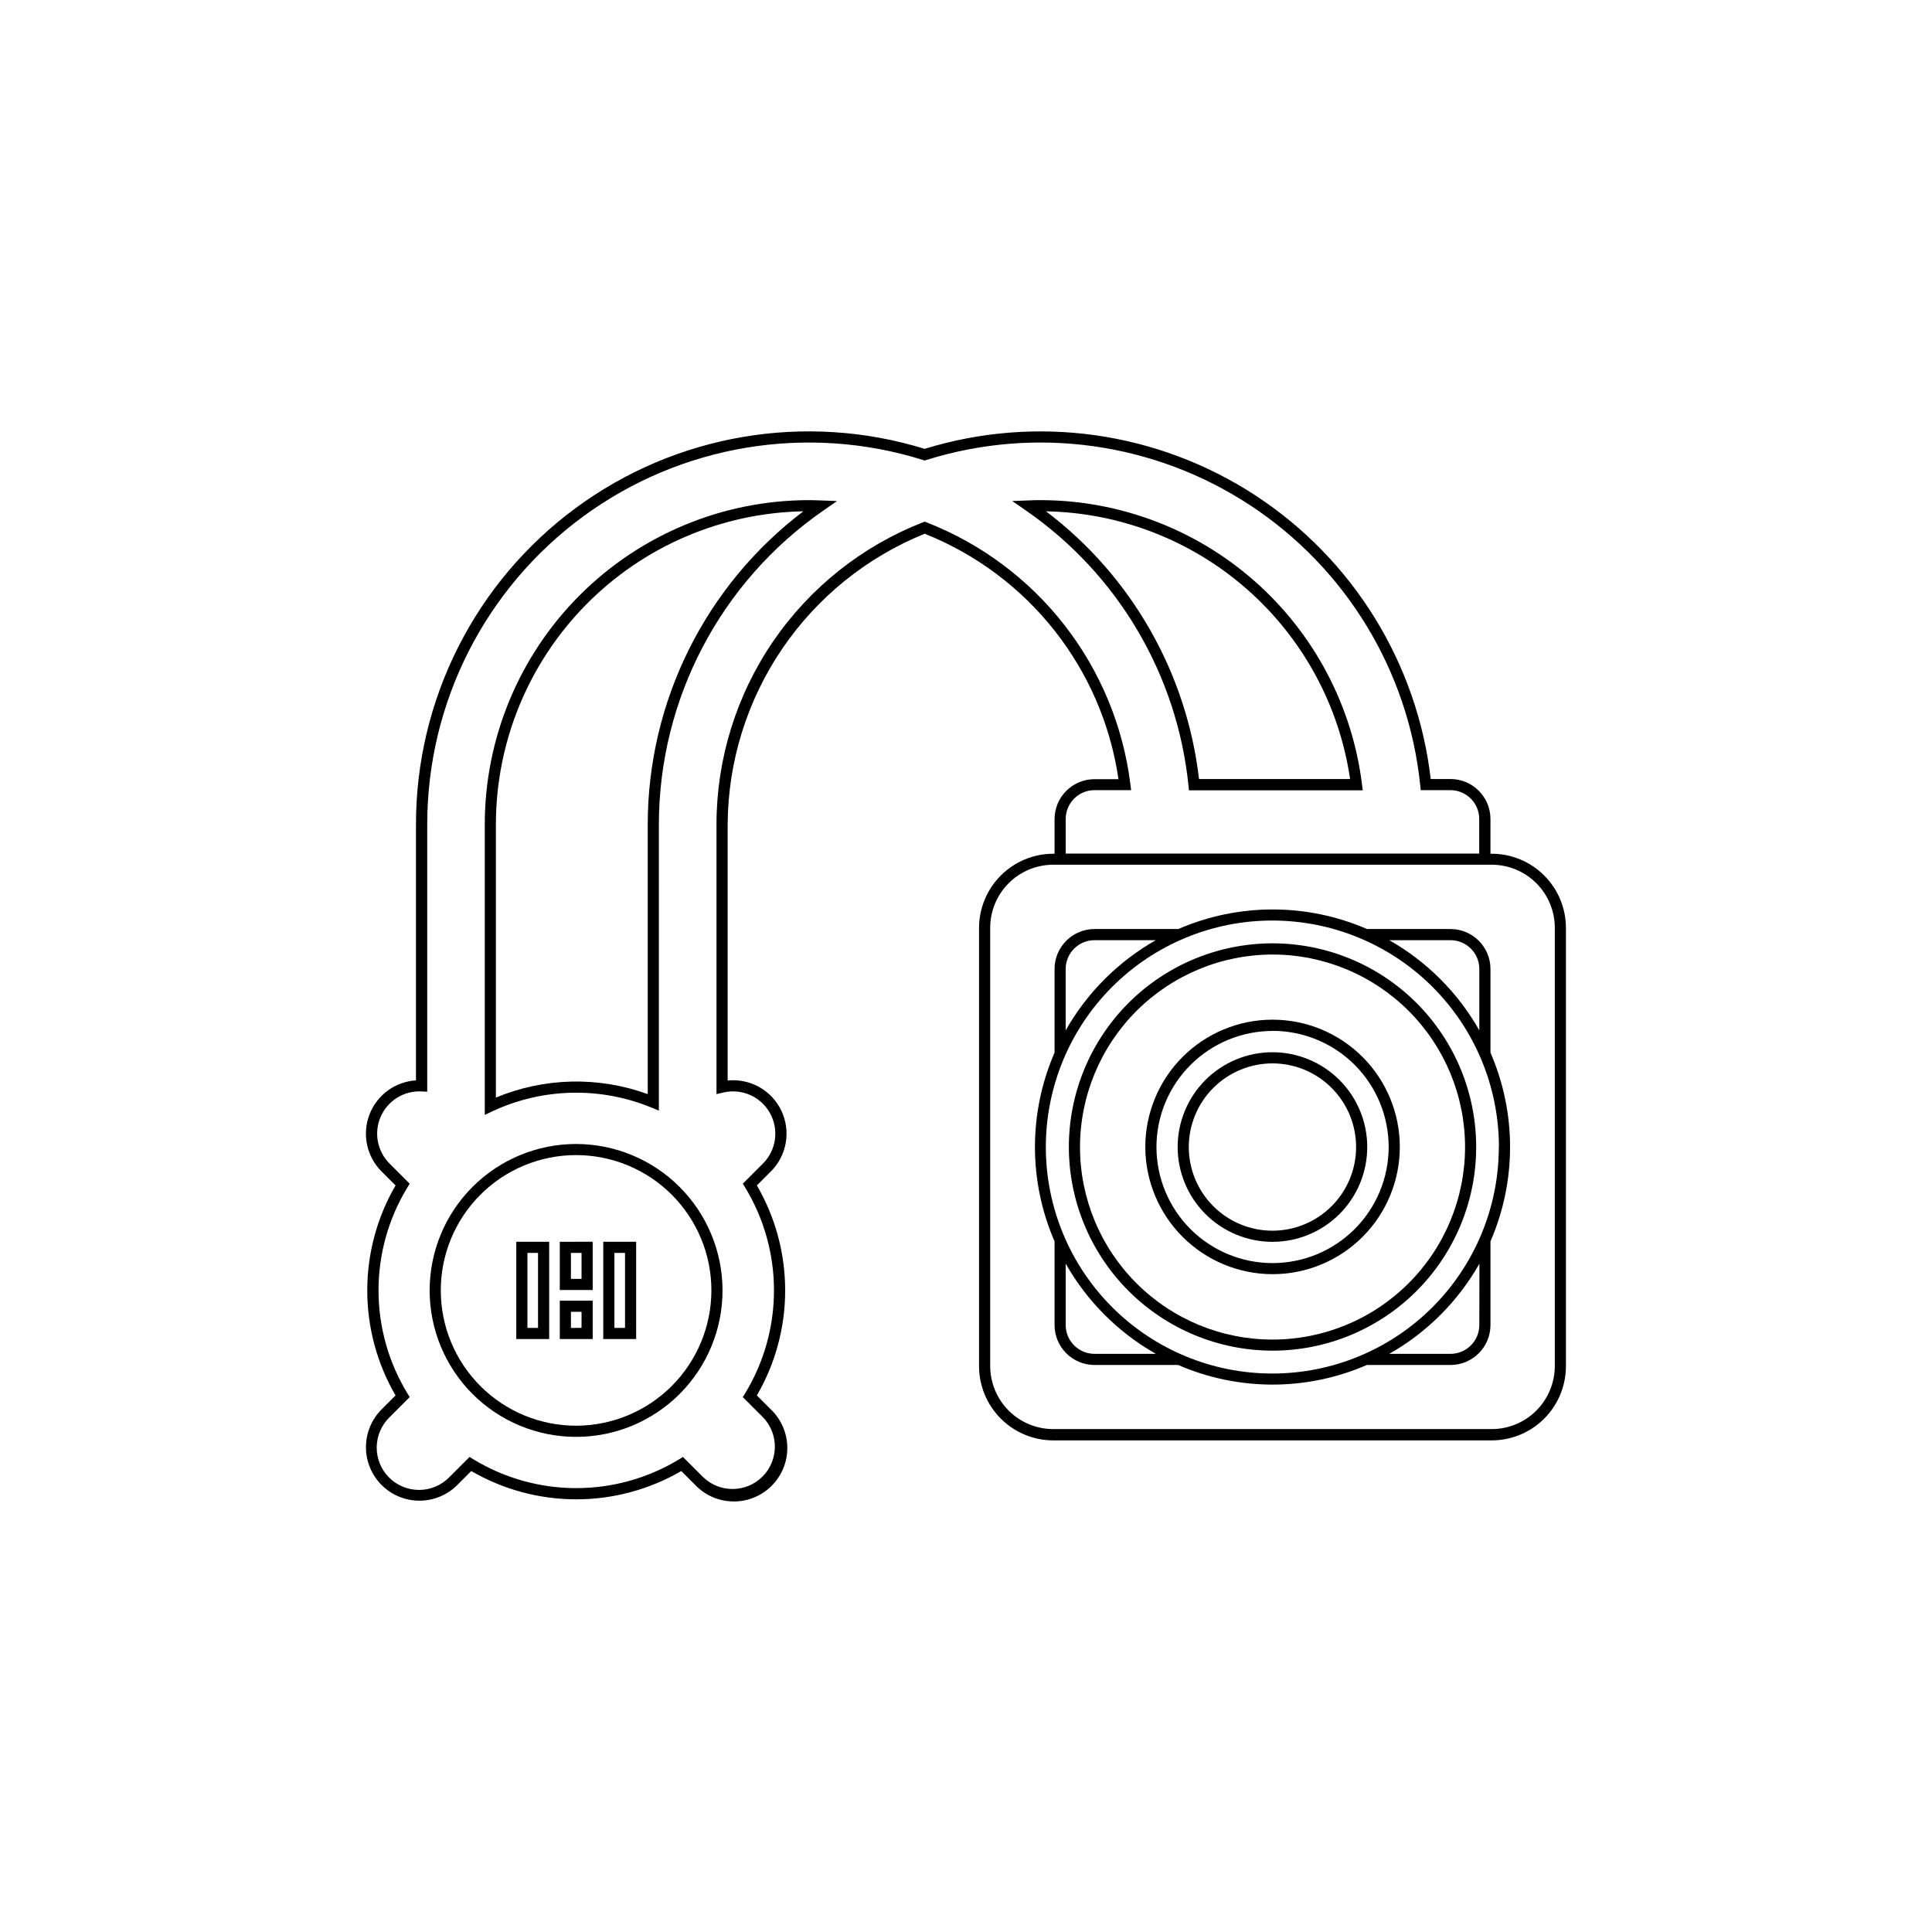 <?xml version="1.0" encoding="UTF-8"?>
<!-- Uploaded to: SVG Repo, www.svgrepo.com, Generator: SVG Repo Mixer Tools -->
<svg fill="#000000" width="800px" height="800px" version="1.1" viewBox="144 144 512 512" xmlns="http://www.w3.org/2000/svg">
 <g>
  <path d="m423.47 422.96c-6.93 15.953-6.93 34.062 0 50.016v22.172c0.004 5.84 4.734 10.578 10.578 10.586h22.18-0.004c15.949 6.93 34.059 6.93 50.008 0h22.18c5.844-0.008 10.574-4.746 10.578-10.586v-22.172c6.926-15.953 6.926-34.062 0-50.016v-22.168c-0.004-5.844-4.734-10.578-10.578-10.59h-22.141c-15.949-6.914-34.055-6.914-50.004 0h-22.219c-5.844 0.012-10.574 4.746-10.578 10.59zm10.578 79.824c-4.215-0.012-7.621-3.426-7.629-7.637v-16.266c5.656 9.98 13.914 18.238 23.895 23.902zm101.99-7.637h-0.004c-0.004 4.211-3.414 7.625-7.625 7.637h-16.234c9.977-5.664 18.234-13.922 23.891-23.902zm-7.629-101.99c4.211 0.012 7.621 3.426 7.625 7.637v16.266c-5.648-9.977-13.895-18.238-23.859-23.902zm12.793 54.82v-0.004c0 15.922-6.324 31.188-17.582 42.445-11.254 11.258-26.523 17.582-42.441 17.582-15.922 0-31.188-6.324-42.445-17.582-11.254-11.258-17.578-26.523-17.578-42.445 0-15.918 6.324-31.184 17.578-42.441 11.258-11.258 26.523-17.582 42.445-17.582 15.918 0.008 31.188 6.332 42.445 17.586 11.262 11.254 17.594 26.52 17.609 42.438zm-107.16-54.82h16.266c-9.98 5.66-18.238 13.922-23.895 23.902v-16.266c0.008-4.211 3.414-7.625 7.629-7.637z"/>
  <path d="m481.23 501.94c14.316 0 28.047-5.688 38.168-15.809 10.121-10.125 15.809-23.852 15.805-38.168 0-14.312-5.688-28.043-15.809-38.164-10.125-10.121-23.855-15.805-38.168-15.805-14.316 0-28.043 5.691-38.164 15.812-10.121 10.125-15.805 23.855-15.805 38.168 0.02 14.309 5.711 28.027 15.832 38.145 10.117 10.113 23.836 15.805 38.141 15.82zm0-104.98c13.531 0 26.512 5.375 36.078 14.945 9.57 9.566 14.945 22.543 14.945 36.074 0 13.535-5.375 26.512-14.945 36.078-9.566 9.57-22.547 14.945-36.078 14.945s-26.508-5.375-36.074-14.945c-9.57-9.566-14.945-22.543-14.945-36.078 0.016-13.523 5.394-26.492 14.961-36.059 9.566-9.562 22.535-14.945 36.059-14.961z"/>
  <path d="m481.23 481.67c8.945 0 17.527-3.551 23.852-9.875 6.324-6.32 9.879-14.898 9.883-23.844 0-8.945-3.555-17.523-9.879-23.848-6.324-6.328-14.902-9.879-23.848-9.879s-17.523 3.555-23.848 9.883c-6.32 6.324-9.875 14.906-9.871 23.848 0.012 8.941 3.566 17.508 9.887 23.828 6.32 6.32 14.887 9.875 23.824 9.887zm0-64.48v-0.004c8.164 0 15.992 3.238 21.762 9.008 5.773 5.769 9.016 13.598 9.02 21.758 0 8.16-3.238 15.988-9.008 21.758-5.769 5.773-13.598 9.016-21.758 9.02-8.164 0-15.988-3.242-21.762-9.012-5.769-5.773-9.012-13.598-9.012-21.762 0.012-8.152 3.258-15.965 9.023-21.73 5.766-5.766 13.582-9.008 21.734-9.02z"/>
  <path d="m481.23 473.1c6.664-0.008 13.051-2.656 17.758-7.371 4.707-4.715 7.348-11.105 7.344-17.766 0-6.66-2.652-13.047-7.363-17.758-4.711-4.707-11.102-7.352-17.762-7.352-6.664 0.004-13.051 2.652-17.762 7.363-4.707 4.711-7.356 11.098-7.356 17.758 0.008 6.664 2.66 13.055 7.375 17.766 4.715 4.707 11.102 7.356 17.766 7.359zm0-47.293c5.879 0.004 11.516 2.344 15.668 6.504 4.156 4.16 6.488 9.801 6.484 15.68-0.004 5.879-2.344 11.516-6.5 15.668-4.16 4.156-9.797 6.488-15.676 6.488-5.879-0.004-11.516-2.34-15.672-6.496s-6.492-9.797-6.492-15.676c0.004-5.879 2.344-11.52 6.504-15.676 4.164-4.156 9.805-6.492 15.684-6.492z"/>
  <path d="m358.34 276.54c-22.766 0.027-44.594 9.082-60.691 25.18-16.098 16.102-25.156 37.926-25.18 60.695v77.039l2.098-0.984h-0.004c13.254-6.168 28.48-6.523 42.008-0.984l2.035 0.836 0.004-75.906c0.043-33.168 16.32-64.211 43.578-83.109l3.641-2.527-4.773-0.176c-0.902-0.031-1.809-0.062-2.715-0.062zm-42.684 85.875v71.535c-13.055-4.742-27.414-4.418-40.238 0.918v-72.453c0.027-21.734 8.574-42.594 23.809-58.094 15.23-15.504 35.938-24.414 57.668-24.82-25.945 19.676-41.203 50.352-41.238 82.914z"/>
  <path d="m419.75 276.54c-0.906 0-1.812 0-2.715 0.059l-4.773 0.176 3.641 2.527v0.004c24.305 16.812 40.035 43.418 43.051 72.816l0.129 1.32h46.062l-0.207-1.652v-0.004c-2.606-20.762-12.695-39.859-28.379-53.715-15.684-13.852-35.883-21.508-56.809-21.531zm41.996 73.91h0.004c-3.269-28.191-17.918-53.824-40.551-70.949 19.656 0.367 38.551 7.699 53.309 20.691 14.758 12.992 24.426 30.801 27.281 50.258z"/>
  <path d="m528.41 350.45h-5.254c-3.566-30.738-20.617-58.297-46.531-75.207-25.918-16.906-58.008-21.41-87.578-12.293-31.582-9.746-65.914-3.918-92.512 15.707-26.594 19.621-42.293 50.707-42.297 83.758v67.895c-5.555 0.348-10.391 3.918-12.355 9.125-1.965 5.207-0.695 11.082 3.242 15.016l3.699 3.699c-4.91 8.449-7.496 18.051-7.496 27.828 0 9.773 2.586 19.375 7.496 27.824l-3.699 3.699v0.004c-2.656 2.66-4.144 6.266-4.144 10.027 0.004 3.758 1.5 7.363 4.16 10.02 5.539 5.531 14.516 5.527 20.051-0.016l3.699-3.699c8.449 4.91 18.051 7.5 27.828 7.5 9.773 0 19.375-2.59 27.828-7.5l3.699 3.699c2.637 2.754 6.269 4.328 10.078 4.367 3.812 0.043 7.477-1.453 10.172-4.148 2.695-2.695 4.191-6.359 4.148-10.172-0.039-3.809-1.613-7.445-4.363-10.078l-3.703-3.703c4.914-8.449 7.5-18.051 7.5-27.824 0-9.777-2.586-19.379-7.5-27.828l3.699-3.699h0.004c4.246-4.234 5.363-10.68 2.793-16.094-2.57-5.418-8.277-8.625-14.238-8.008v-67.895c0.094-16.566 5.106-32.73 14.402-46.441 9.301-13.711 22.461-24.352 37.816-30.566 27.508 10.953 47.082 35.746 51.355 65.043h-6.363c-5.844 0.012-10.574 4.746-10.578 10.586v9.172h-0.328c-5.219 0-10.223 2.074-13.914 5.766-3.691 3.688-5.766 8.695-5.766 13.914v116.11c0 5.219 2.074 10.227 5.766 13.914 3.691 3.691 8.695 5.766 13.914 5.766h116.17c5.219 0 10.227-2.074 13.918-5.766 3.691-3.688 5.762-8.695 5.762-13.914v-116.11c0-5.219-2.07-10.227-5.762-13.914-3.691-3.691-8.699-5.766-13.918-5.766h-0.324v-9.211c-0.004-5.84-4.734-10.578-10.578-10.586zm-101.99 10.586c0.008-4.211 3.414-7.625 7.629-7.637h9.711l-0.207-1.652c-1.922-15.34-7.949-29.875-17.445-42.074-9.5-12.199-22.117-21.605-36.52-27.227l-0.543-0.207-0.543 0.207h0.004c-16.082 6.301-29.895 17.301-39.641 31.562-9.742 14.266-14.969 31.133-14.988 48.406v71.535l1.812-0.422h-0.004c4.879-1.152 9.926 1.074 12.363 5.449 2.441 4.379 1.68 9.844-1.863 13.383l-5.332 5.332 0.609 0.984v0.004c5.008 8.223 7.652 17.664 7.652 27.289 0 9.629-2.644 19.07-7.652 27.293l-0.609 0.984 5.332 5.332c4.262 4.398 4.207 11.406-0.125 15.738-4.332 4.332-11.336 4.387-15.738 0.125l-5.332-5.332-0.984 0.609c-8.223 5.004-17.664 7.652-27.293 7.652-9.625 0-19.066-2.648-27.289-7.652l-0.984-0.609-5.332 5.332c-2.094 2.16-4.965 3.387-7.969 3.41-3.008 0.023-5.894-1.16-8.023-3.285-2.125-2.125-3.309-5.016-3.285-8.02 0.027-3.008 1.254-5.875 3.414-7.969l5.332-5.332-0.609-0.984c-5.008-8.223-7.656-17.664-7.656-27.293 0-9.625 2.648-19.066 7.656-27.289l0.609-0.984-5.332-5.332v-0.004c-3.281-3.266-4.211-8.215-2.344-12.449 1.867-4.238 6.152-6.887 10.777-6.668l1.543 0.07v-70.898c0.008-32.188 15.332-62.453 41.273-81.508 25.941-19.055 59.406-24.625 90.121-15.004l0.441 0.137 0.441-0.137h0.004c28.98-9.078 60.512-4.656 85.875 12.047 25.367 16.703 41.887 43.922 44.996 74.133l0.137 1.32h7.871l0.004-0.004c4.211 0.012 7.621 3.426 7.625 7.637v9.172h-109.59zm112.89 12.121v0.004c4.438 0 8.691 1.762 11.828 4.898 3.137 3.137 4.902 7.391 4.902 11.828v116.11c0 4.438-1.766 8.691-4.902 11.828s-7.391 4.898-11.828 4.898h-116.17c-4.434 0-8.691-1.762-11.828-4.898s-4.898-7.391-4.898-11.828v-116.11c0-4.438 1.762-8.691 4.898-11.828 3.137-3.137 7.394-4.898 11.828-4.898h116.17z"/>
  <path d="m296.68 447.17c-10.297-0.004-20.168 4.086-27.449 11.363s-11.371 17.148-11.371 27.441c0 10.293 4.09 20.168 11.367 27.445 7.277 7.281 17.152 11.367 27.445 11.367s20.164-4.09 27.441-11.371c7.281-7.281 11.367-17.152 11.363-27.445-0.012-10.289-4.106-20.148-11.379-27.422-7.273-7.273-17.133-11.367-27.418-11.379zm0 74.656c-9.512 0.004-18.633-3.773-25.359-10.496-6.727-6.723-10.508-15.844-10.508-25.355-0.004-9.508 3.773-18.633 10.496-25.355 6.727-6.727 15.848-10.508 25.355-10.508 9.512 0 18.633 3.777 25.359 10.5 6.723 6.727 10.504 15.848 10.504 25.359-0.012 9.504-3.793 18.617-10.512 25.34-6.719 6.719-15.832 10.504-25.336 10.516z"/>
  <path d="m280.82 498.86h8.719v-25.781h-8.719zm2.953-22.828h2.812v19.875h-2.812z"/>
  <path d="m292.35 485.87h8.719v-12.793l-8.719 0.004zm2.953-9.84h2.812v6.887l-2.812 0.004z"/>
  <path d="m292.35 498.86h8.719v-10.172h-8.719zm2.953-7.223h2.812v4.269l-2.812 0.004z"/>
  <path d="m303.87 498.86h8.719v-25.781h-8.719zm2.953-22.828h2.812v19.875h-2.812z"/>
 </g>
</svg>